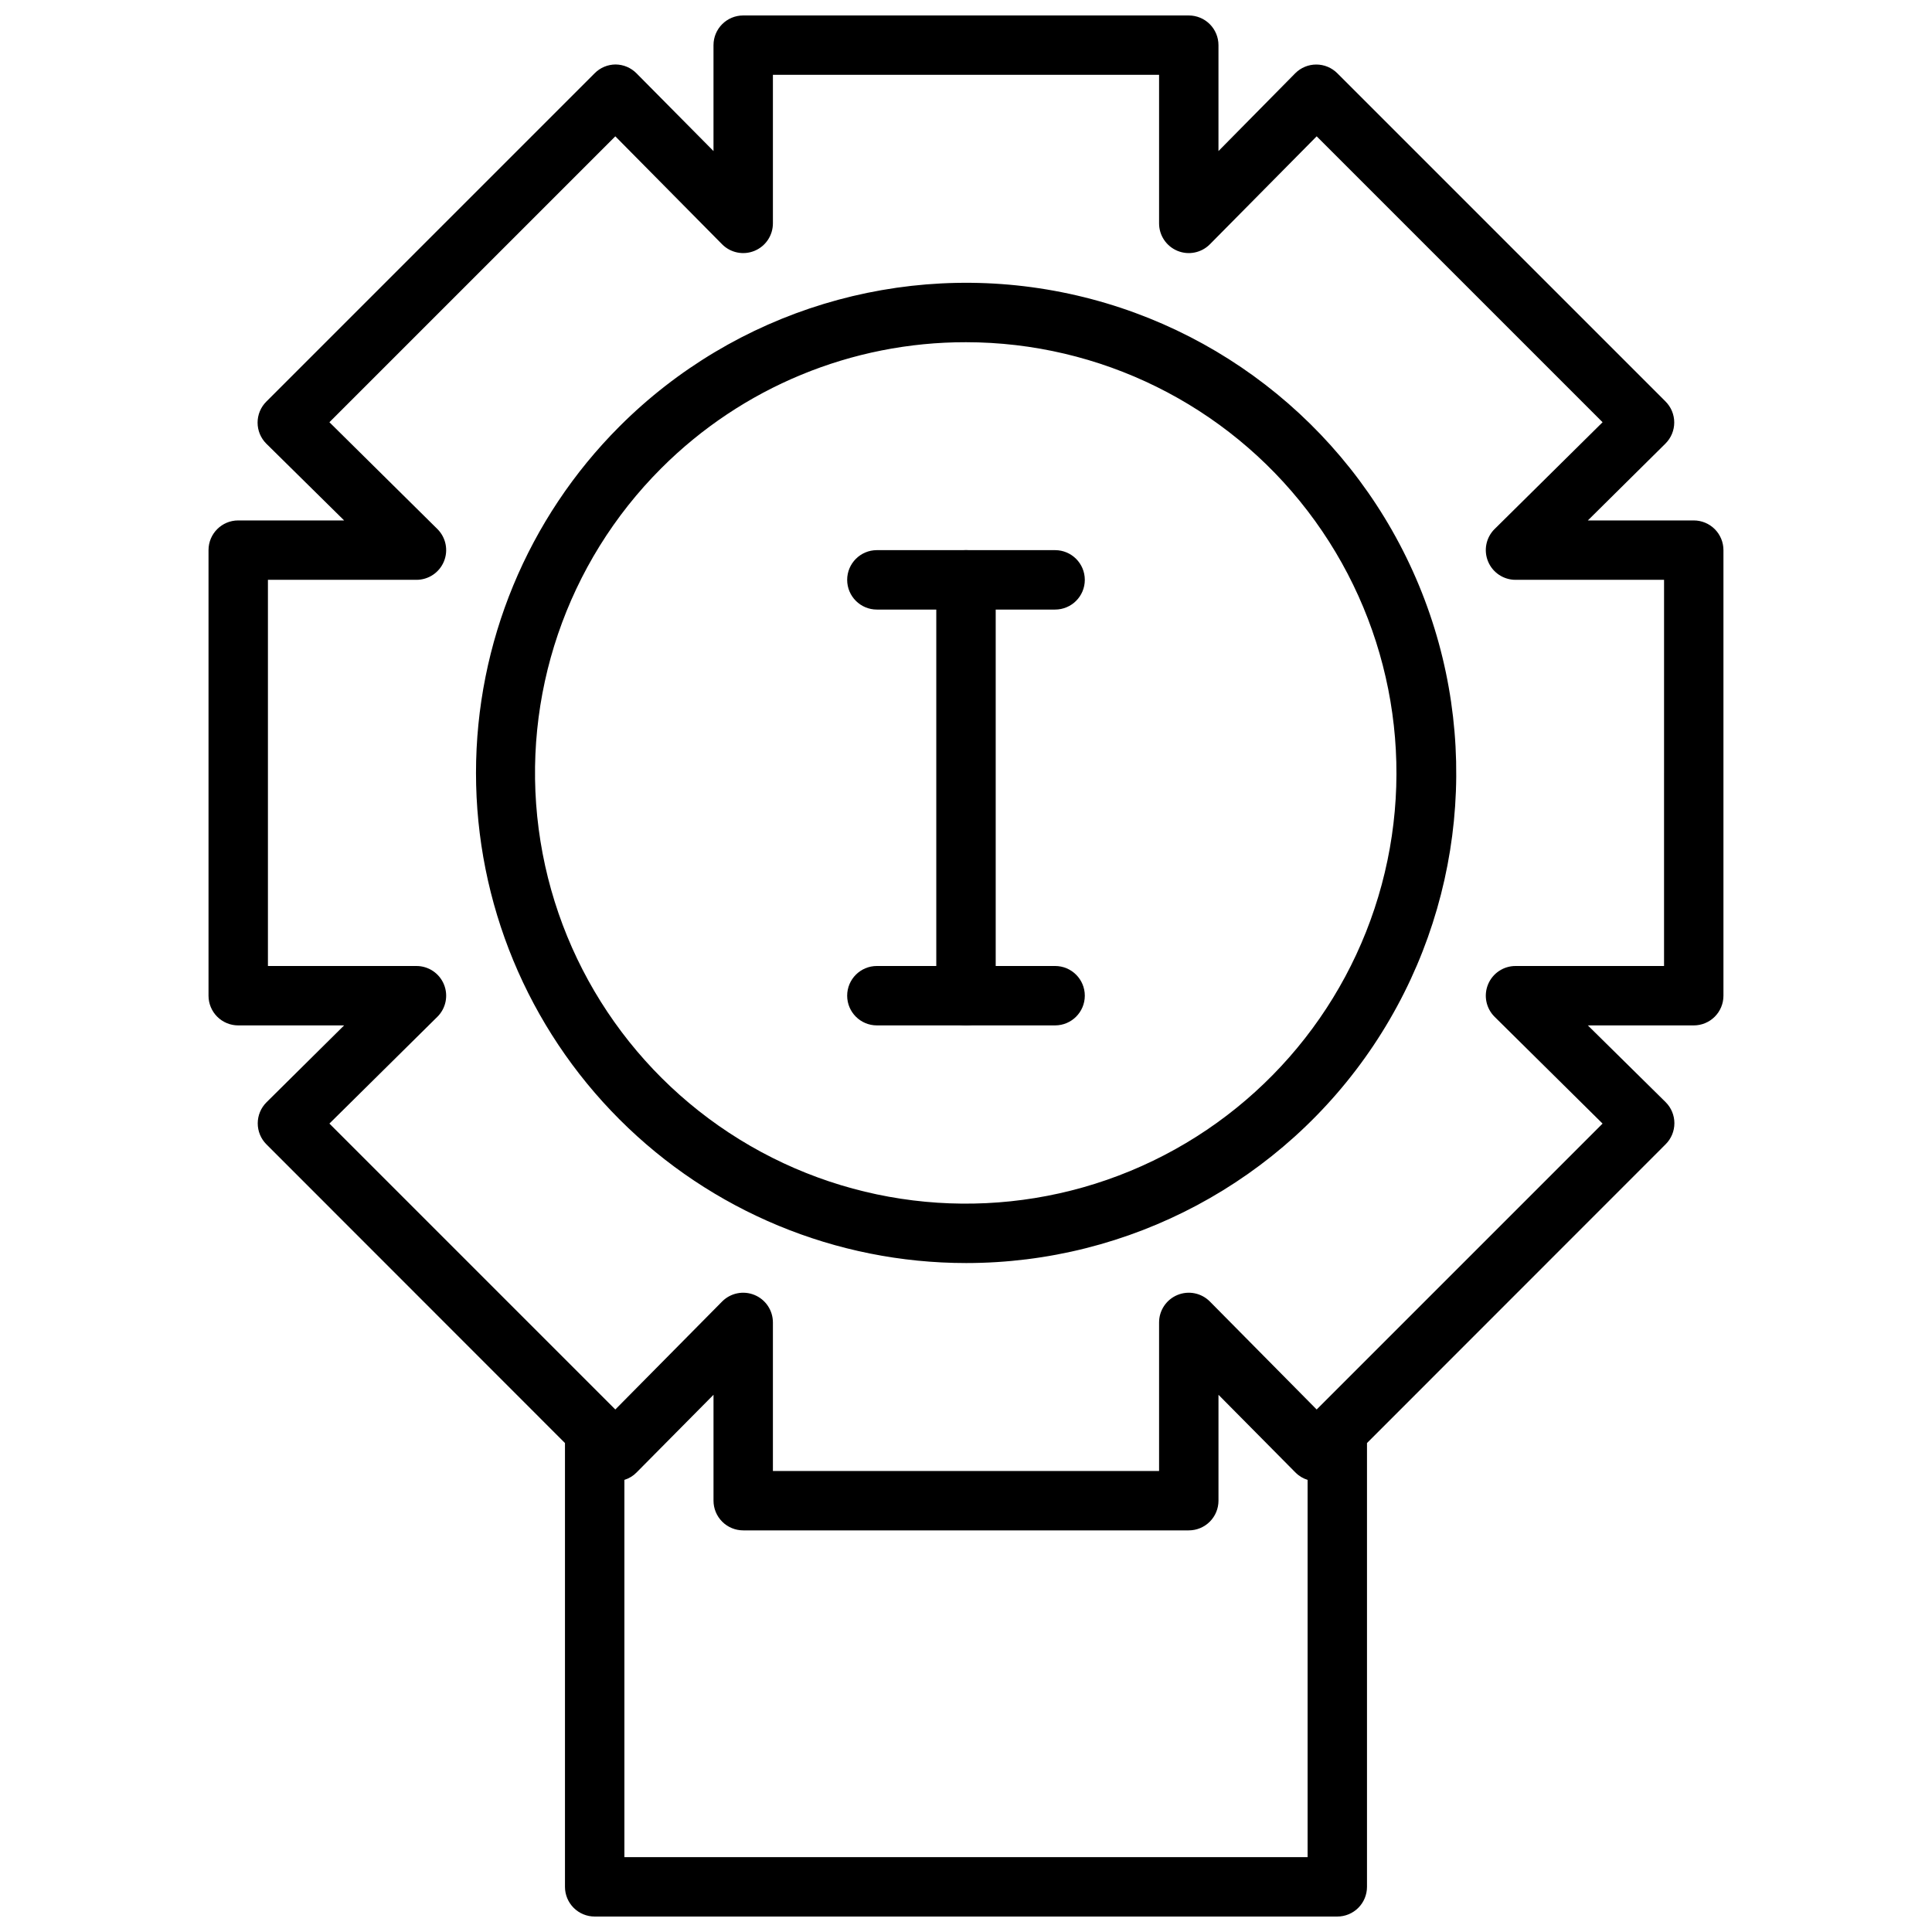 <?xml version="1.0" encoding="UTF-8"?>
<!-- Uploaded to: SVG Repo, www.svgrepo.com, Generator: SVG Repo Mixer Tools -->
<svg width="800px" height="800px" version="1.1" viewBox="144 144 512 512" xmlns="http://www.w3.org/2000/svg">
 <defs>
  <clipPath id="a">
   <path d="m199 148.09h402v503.81h-402z"/>
  </clipPath>
 </defs>
 <g clip-path="url(#a)">
  <path d="m592.86 281.92h-28.062l20.586-20.387h-0.004c1.48-1.477 2.312-3.481 2.312-5.57 0-2.09-0.832-4.094-2.312-5.57l-86.984-86.984c-1.477-1.48-3.481-2.309-5.57-2.309s-4.09 0.828-5.566 2.309l-20.352 20.625v-28.066c0-2.086-0.828-4.09-2.305-5.566-1.477-1.477-3.481-2.305-5.566-2.305h-118.08c-4.348 0-7.871 3.523-7.871 7.871v28.066l-20.387-20.586c-1.465-1.492-3.461-2.344-5.551-2.363-2.086 0.008-4.082 0.844-5.551 2.324l-87.023 87.023c-1.48 1.477-2.309 3.481-2.309 5.57s0.828 4.094 2.309 5.57l20.625 20.348h-28.066c-4.348 0-7.871 3.523-7.871 7.871v118.08c0 2.086 0.828 4.09 2.305 5.566 1.477 1.477 3.481 2.305 5.566 2.305h28.062l-20.582 20.391c-1.48 1.477-2.309 3.477-2.309 5.566 0 2.09 0.828 4.094 2.309 5.57l79.113 79.152v117.61c0 2.086 0.828 4.09 2.305 5.566 1.477 1.477 3.481 2.305 5.566 2.305h196.8c2.09 0 4.09-0.828 5.566-2.305 1.477-1.477 2.305-3.481 2.305-5.566v-117.61l79.156-79.191c1.477-1.477 2.309-3.481 2.309-5.57s-0.832-4.094-2.309-5.57l-20.625-20.348h28.062c2.086 0 4.09-0.828 5.566-2.305 1.477-1.477 2.305-3.481 2.305-5.566v-118.08c0-2.086-0.828-4.09-2.305-5.566-1.477-1.477-3.481-2.305-5.566-2.305zm-283.39 354.24v-99.977c1.227-0.375 2.336-1.051 3.231-1.969l20.387-20.582v28.062c0 2.086 0.828 4.09 2.305 5.566 1.477 1.477 3.481 2.305 5.566 2.305h118.08c2.086 0 4.09-0.828 5.566-2.305 1.477-1.477 2.305-3.481 2.305-5.566v-28.062l20.387 20.586 0.004-0.004c0.891 0.918 2.004 1.594 3.227 1.969v99.977zm275.52-236.16h-39.355c-3.191-0.004-6.07 1.922-7.285 4.871-1.219 2.949-0.531 6.34 1.734 8.59l28.613 28.301-75.766 75.766-28.301-28.613c-2.25-2.266-5.641-2.953-8.59-1.734-2.949 1.215-4.875 4.094-4.871 7.281v39.363h-102.34v-39.363c0-3.188-1.922-6.066-4.875-7.281-2.949-1.219-6.34-0.531-8.586 1.734l-28.301 28.613-75.77-75.77 28.613-28.301v0.004c2.266-2.25 2.953-5.641 1.734-8.59-1.215-2.949-4.09-4.875-7.281-4.871h-39.359v-102.34h39.359c3.191 0 6.066-1.922 7.281-4.875 1.219-2.949 0.531-6.34-1.734-8.59l-28.613-28.301 75.77-75.766 28.301 28.613c2.246 2.266 5.637 2.953 8.586 1.734 2.953-1.215 4.875-4.09 4.875-7.281v-39.363h102.34v39.363c-0.004 3.191 1.922 6.066 4.871 7.281 2.949 1.219 6.34 0.531 8.59-1.734l28.301-28.613 75.77 75.77-28.613 28.301-0.004-0.004c-2.266 2.25-2.953 5.641-1.734 8.59 1.215 2.953 4.094 4.875 7.285 4.875h39.359z"/>
 </g>
 <path d="m400 478.72c-34.441-0.008-67.473-13.699-91.82-38.055-24.352-24.355-38.031-57.387-38.035-91.828 0-34.441 13.676-67.473 38.027-91.832 30.672-30.684 74.641-44.027 117.19-35.566 42.555 8.461 78.074 37.609 94.676 77.691 16.602 40.086 12.09 85.809-12.02 121.88-24.109 36.07-64.637 57.723-108.02 57.711zm0-244.03c-30.277-0.047-59.324 11.965-80.73 33.375-25.109 25.078-37.129 60.406-32.52 95.59 4.609 35.188 25.32 66.23 56.043 83.992 30.719 17.766 67.953 20.23 100.75 6.668 32.793-13.559 57.414-41.598 66.621-75.871 9.207-34.27 1.949-70.875-19.637-99.043-21.586-28.164-55.043-44.691-90.527-44.711z"/>
 <path d="m400 415.74c-4.348 0-7.875-3.523-7.875-7.871v-110.21c0-4.348 3.527-7.875 7.875-7.875s7.871 3.527 7.871 7.875v110.21c0 2.086-0.828 4.09-2.305 5.566-1.477 1.477-3.481 2.305-5.566 2.305z"/>
 <path d="m423.61 305.54h-47.23c-4.348 0-7.871-3.523-7.871-7.871 0-4.348 3.523-7.875 7.871-7.875h47.23c4.348 0 7.875 3.527 7.875 7.875 0 4.348-3.527 7.871-7.875 7.871z"/>
 <path d="m423.61 415.74h-47.23c-4.348 0-7.871-3.523-7.871-7.871s3.523-7.871 7.871-7.871h47.23c4.348 0 7.875 3.523 7.875 7.871s-3.527 7.871-7.875 7.871z"/>
</svg>